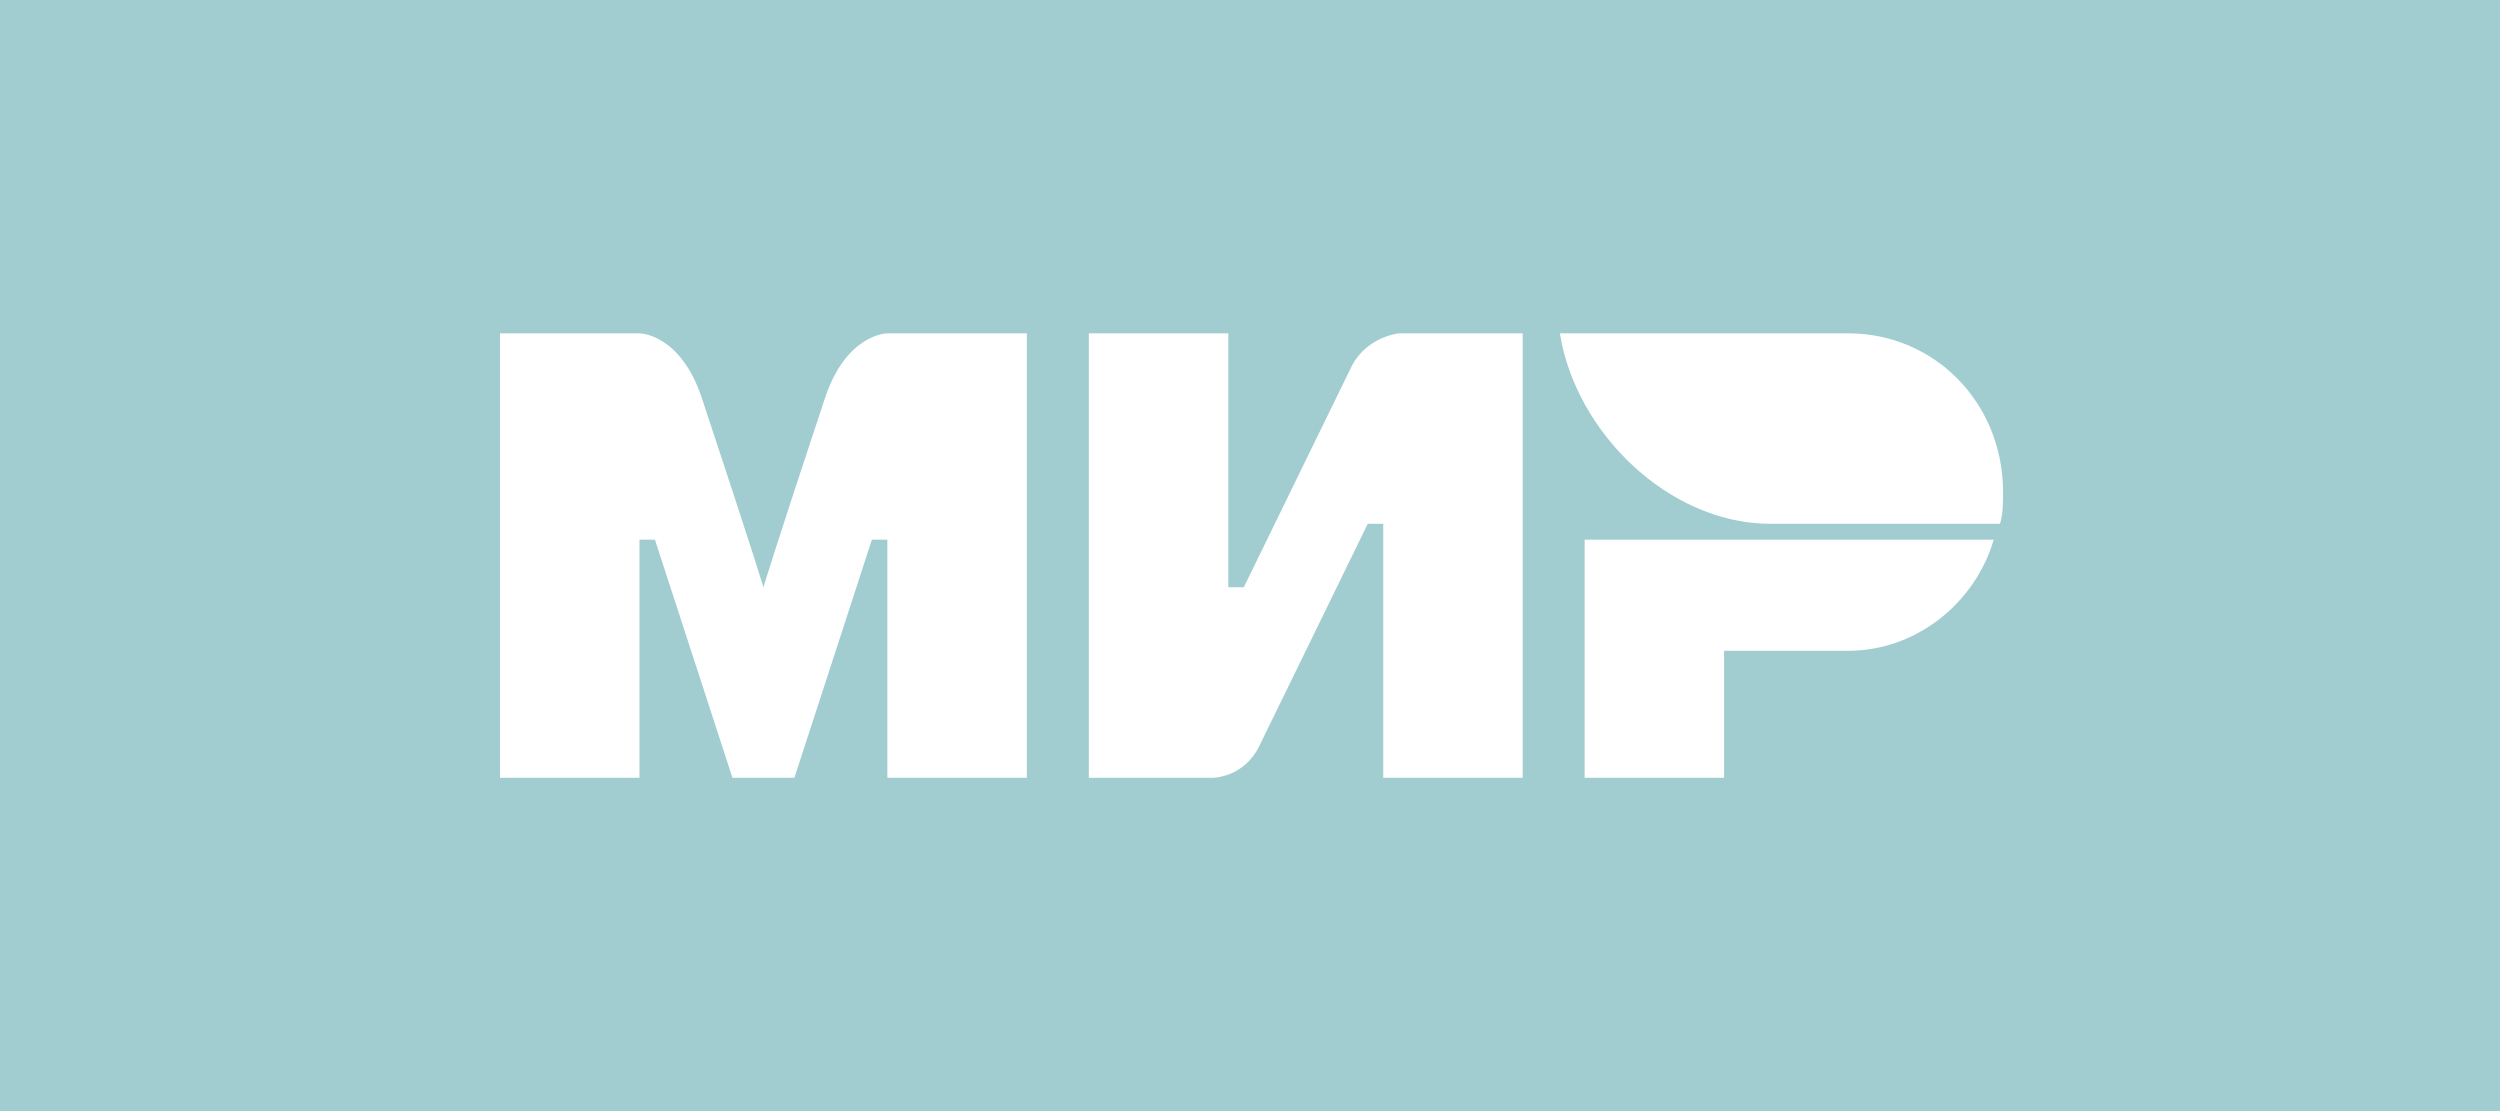 <svg width="135" height="60" viewBox="0 0 135 60" fill="none" xmlns="http://www.w3.org/2000/svg">
<rect width="135" height="60" fill="#A1CDD1"/>
<g clip-path="url(#clip0_420_559)">
<path fill-rule="evenodd" clip-rule="evenodd" d="M99.798 18H84.234C85.071 23.314 90.091 28.286 95.614 28.286H107.998C108.165 27.771 108.165 27.086 108.165 26.571C108.165 21.771 104.483 18 99.798 18Z" fill="white"/>
<path fill-rule="evenodd" clip-rule="evenodd" d="M85.57 29.143V42H93.101V35.143H99.795C103.476 35.143 106.656 32.571 107.66 29.143H85.57Z" fill="white"/>
<path fill-rule="evenodd" clip-rule="evenodd" d="M58.797 18V42H65.491C65.491 42 67.164 42 68.001 40.286C72.519 31.029 73.858 28.286 73.858 28.286H74.695V42H82.225V18H75.532C75.532 18 73.858 18.171 73.021 19.714C69.172 27.6 67.164 31.714 67.164 31.714H66.328V18H58.797Z" fill="white"/>
<path fill-rule="evenodd" clip-rule="evenodd" d="M27 42V18H34.531C34.531 18 36.706 18 37.878 21.429C40.89 30.514 41.224 31.714 41.224 31.714C41.224 31.714 41.894 29.486 44.571 21.429C45.743 18 47.918 18 47.918 18H55.449V42H47.918V29.143H47.082L42.898 42H39.551L35.367 29.143H34.531V42H27Z" fill="white"/>
</g>
<defs>
<clipPath id="clip0_420_559">
<rect width="82" height="24" fill="white" transform="translate(27 18)"/>
</clipPath>
</defs>
</svg>
